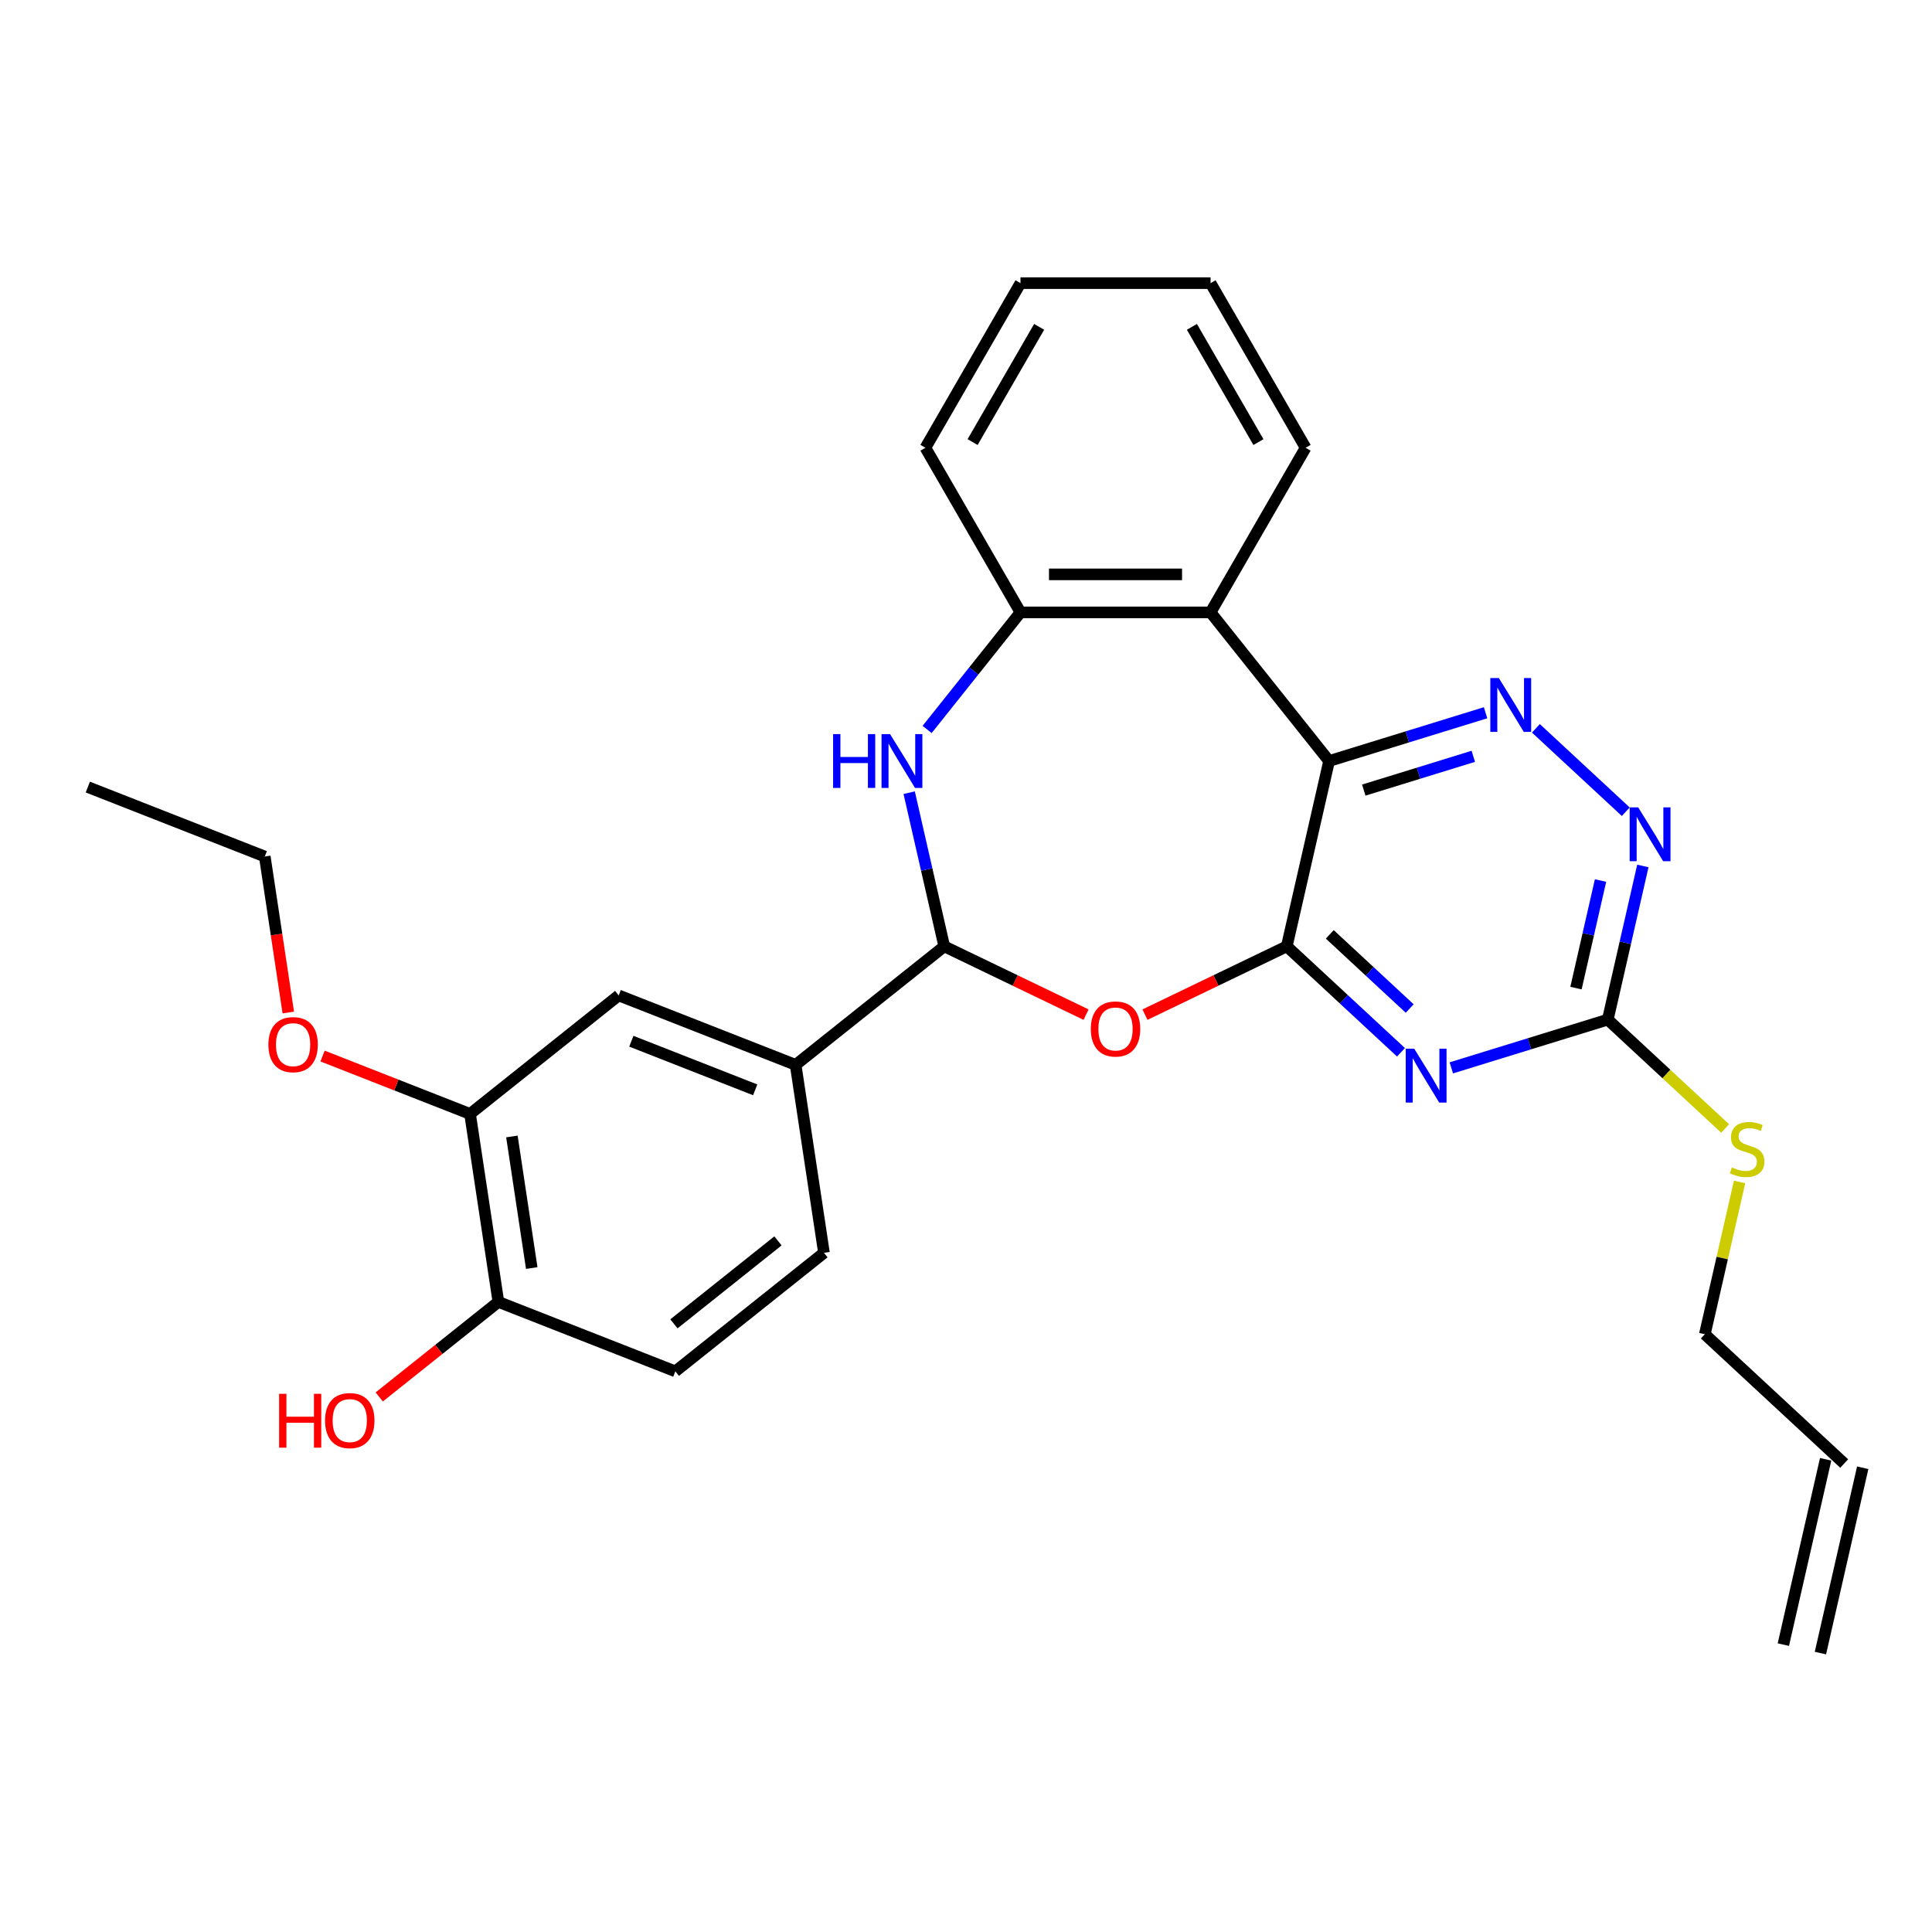 <?xml version='1.0' encoding='iso-8859-1'?>
<svg version='1.1' baseProfile='full'
              xmlns='http://www.w3.org/2000/svg'
                      xmlns:rdkit='http://www.rdkit.org/xml'
                      xmlns:xlink='http://www.w3.org/1999/xlink'
                  xml:space='preserve'
width='1000px' height='1000px' viewBox='0 0 1000 1000'>
<!-- END OF HEADER -->
<rect style='opacity:1.0;fill:#FFFFFF;stroke:none' width='1000' height='1000' x='0' y='0'> </rect>
<path class='bond-0' d='M 666.039,489.826 L 687.934,393.901' style='fill:none;fill-rule:evenodd;stroke:#000000;stroke-width:6px;stroke-linecap:butt;stroke-linejoin:miter;stroke-opacity:1' />
<path class='bond-1' d='M 666.039,489.826 L 695.589,517.244' style='fill:none;fill-rule:evenodd;stroke:#000000;stroke-width:6px;stroke-linecap:butt;stroke-linejoin:miter;stroke-opacity:1' />
<path class='bond-1' d='M 695.589,517.244 L 725.139,544.662' style='fill:none;fill-rule:evenodd;stroke:#0000FF;stroke-width:6px;stroke-linecap:butt;stroke-linejoin:miter;stroke-opacity:1' />
<path class='bond-1' d='M 688.289,483.626 L 708.974,502.819' style='fill:none;fill-rule:evenodd;stroke:#000000;stroke-width:6px;stroke-linecap:butt;stroke-linejoin:miter;stroke-opacity:1' />
<path class='bond-1' d='M 708.974,502.819 L 729.659,522.011' style='fill:none;fill-rule:evenodd;stroke:#0000FF;stroke-width:6px;stroke-linecap:butt;stroke-linejoin:miter;stroke-opacity:1' />
<path class='bond-2' d='M 666.039,489.826 L 629.341,507.499' style='fill:none;fill-rule:evenodd;stroke:#000000;stroke-width:6px;stroke-linecap:butt;stroke-linejoin:miter;stroke-opacity:1' />
<path class='bond-2' d='M 629.341,507.499 L 592.642,525.172' style='fill:none;fill-rule:evenodd;stroke:#FF0000;stroke-width:6px;stroke-linecap:butt;stroke-linejoin:miter;stroke-opacity:1' />
<path class='bond-4' d='M 687.934,393.901 L 728.431,381.409' style='fill:none;fill-rule:evenodd;stroke:#000000;stroke-width:6px;stroke-linecap:butt;stroke-linejoin:miter;stroke-opacity:1' />
<path class='bond-4' d='M 728.431,381.409 L 768.927,368.917' style='fill:none;fill-rule:evenodd;stroke:#0000FF;stroke-width:6px;stroke-linecap:butt;stroke-linejoin:miter;stroke-opacity:1' />
<path class='bond-4' d='M 705.883,408.957 L 734.231,400.213' style='fill:none;fill-rule:evenodd;stroke:#000000;stroke-width:6px;stroke-linecap:butt;stroke-linejoin:miter;stroke-opacity:1' />
<path class='bond-4' d='M 734.231,400.213 L 762.579,391.469' style='fill:none;fill-rule:evenodd;stroke:#0000FF;stroke-width:6px;stroke-linecap:butt;stroke-linejoin:miter;stroke-opacity:1' />
<path class='bond-6' d='M 687.934,393.901 L 626.587,316.975' style='fill:none;fill-rule:evenodd;stroke:#000000;stroke-width:6px;stroke-linecap:butt;stroke-linejoin:miter;stroke-opacity:1' />
<path class='bond-7' d='M 751.193,552.731 L 791.69,540.239' style='fill:none;fill-rule:evenodd;stroke:#0000FF;stroke-width:6px;stroke-linecap:butt;stroke-linejoin:miter;stroke-opacity:1' />
<path class='bond-7' d='M 791.69,540.239 L 832.187,527.748' style='fill:none;fill-rule:evenodd;stroke:#000000;stroke-width:6px;stroke-linecap:butt;stroke-linejoin:miter;stroke-opacity:1' />
<path class='bond-3' d='M 562.14,525.172 L 525.442,507.499' style='fill:none;fill-rule:evenodd;stroke:#FF0000;stroke-width:6px;stroke-linecap:butt;stroke-linejoin:miter;stroke-opacity:1' />
<path class='bond-3' d='M 525.442,507.499 L 488.743,489.826' style='fill:none;fill-rule:evenodd;stroke:#000000;stroke-width:6px;stroke-linecap:butt;stroke-linejoin:miter;stroke-opacity:1' />
<path class='bond-5' d='M 488.743,489.826 L 479.667,450.059' style='fill:none;fill-rule:evenodd;stroke:#000000;stroke-width:6px;stroke-linecap:butt;stroke-linejoin:miter;stroke-opacity:1' />
<path class='bond-5' d='M 479.667,450.059 L 470.59,410.293' style='fill:none;fill-rule:evenodd;stroke:#0000FF;stroke-width:6px;stroke-linecap:butt;stroke-linejoin:miter;stroke-opacity:1' />
<path class='bond-10' d='M 488.743,489.826 L 411.817,551.172' style='fill:none;fill-rule:evenodd;stroke:#000000;stroke-width:6px;stroke-linecap:butt;stroke-linejoin:miter;stroke-opacity:1' />
<path class='bond-28' d='M 794.982,376.986 L 841.498,420.148' style='fill:none;fill-rule:evenodd;stroke:#0000FF;stroke-width:6px;stroke-linecap:butt;stroke-linejoin:miter;stroke-opacity:1' />
<path class='bond-29' d='M 479.876,377.565 L 504.036,347.27' style='fill:none;fill-rule:evenodd;stroke:#0000FF;stroke-width:6px;stroke-linecap:butt;stroke-linejoin:miter;stroke-opacity:1' />
<path class='bond-29' d='M 504.036,347.27 L 528.195,316.975' style='fill:none;fill-rule:evenodd;stroke:#000000;stroke-width:6px;stroke-linecap:butt;stroke-linejoin:miter;stroke-opacity:1' />
<path class='bond-8' d='M 626.587,316.975 L 528.195,316.975' style='fill:none;fill-rule:evenodd;stroke:#000000;stroke-width:6px;stroke-linecap:butt;stroke-linejoin:miter;stroke-opacity:1' />
<path class='bond-8' d='M 611.828,297.296 L 542.954,297.296' style='fill:none;fill-rule:evenodd;stroke:#000000;stroke-width:6px;stroke-linecap:butt;stroke-linejoin:miter;stroke-opacity:1' />
<path class='bond-21' d='M 626.587,316.975 L 675.783,231.765' style='fill:none;fill-rule:evenodd;stroke:#000000;stroke-width:6px;stroke-linecap:butt;stroke-linejoin:miter;stroke-opacity:1' />
<path class='bond-9' d='M 832.187,527.748 L 841.263,487.981' style='fill:none;fill-rule:evenodd;stroke:#000000;stroke-width:6px;stroke-linecap:butt;stroke-linejoin:miter;stroke-opacity:1' />
<path class='bond-9' d='M 841.263,487.981 L 850.34,448.215' style='fill:none;fill-rule:evenodd;stroke:#0000FF;stroke-width:6px;stroke-linecap:butt;stroke-linejoin:miter;stroke-opacity:1' />
<path class='bond-9' d='M 815.725,511.439 L 822.078,483.602' style='fill:none;fill-rule:evenodd;stroke:#000000;stroke-width:6px;stroke-linecap:butt;stroke-linejoin:miter;stroke-opacity:1' />
<path class='bond-9' d='M 822.078,483.602 L 828.432,455.766' style='fill:none;fill-rule:evenodd;stroke:#0000FF;stroke-width:6px;stroke-linecap:butt;stroke-linejoin:miter;stroke-opacity:1' />
<path class='bond-16' d='M 832.187,527.748 L 862.553,555.924' style='fill:none;fill-rule:evenodd;stroke:#000000;stroke-width:6px;stroke-linecap:butt;stroke-linejoin:miter;stroke-opacity:1' />
<path class='bond-16' d='M 862.553,555.924 L 892.919,584.1' style='fill:none;fill-rule:evenodd;stroke:#CCCC00;stroke-width:6px;stroke-linecap:butt;stroke-linejoin:miter;stroke-opacity:1' />
<path class='bond-22' d='M 528.195,316.975 L 478.999,231.765' style='fill:none;fill-rule:evenodd;stroke:#000000;stroke-width:6px;stroke-linecap:butt;stroke-linejoin:miter;stroke-opacity:1' />
<path class='bond-11' d='M 411.817,551.172 L 320.226,515.226' style='fill:none;fill-rule:evenodd;stroke:#000000;stroke-width:6px;stroke-linecap:butt;stroke-linejoin:miter;stroke-opacity:1' />
<path class='bond-11' d='M 390.889,564.098 L 326.776,538.936' style='fill:none;fill-rule:evenodd;stroke:#000000;stroke-width:6px;stroke-linecap:butt;stroke-linejoin:miter;stroke-opacity:1' />
<path class='bond-14' d='M 411.817,551.172 L 426.482,648.465' style='fill:none;fill-rule:evenodd;stroke:#000000;stroke-width:6px;stroke-linecap:butt;stroke-linejoin:miter;stroke-opacity:1' />
<path class='bond-12' d='M 320.226,515.226 L 243.3,576.572' style='fill:none;fill-rule:evenodd;stroke:#000000;stroke-width:6px;stroke-linecap:butt;stroke-linejoin:miter;stroke-opacity:1' />
<path class='bond-19' d='M 243.3,576.572 L 205.13,561.592' style='fill:none;fill-rule:evenodd;stroke:#000000;stroke-width:6px;stroke-linecap:butt;stroke-linejoin:miter;stroke-opacity:1' />
<path class='bond-19' d='M 205.13,561.592 L 166.961,546.611' style='fill:none;fill-rule:evenodd;stroke:#FF0000;stroke-width:6px;stroke-linecap:butt;stroke-linejoin:miter;stroke-opacity:1' />
<path class='bond-31' d='M 243.3,576.572 L 257.965,673.865' style='fill:none;fill-rule:evenodd;stroke:#000000;stroke-width:6px;stroke-linecap:butt;stroke-linejoin:miter;stroke-opacity:1' />
<path class='bond-31' d='M 264.959,588.233 L 275.224,656.338' style='fill:none;fill-rule:evenodd;stroke:#000000;stroke-width:6px;stroke-linecap:butt;stroke-linejoin:miter;stroke-opacity:1' />
<path class='bond-13' d='M 257.965,673.865 L 349.556,709.812' style='fill:none;fill-rule:evenodd;stroke:#000000;stroke-width:6px;stroke-linecap:butt;stroke-linejoin:miter;stroke-opacity:1' />
<path class='bond-20' d='M 257.965,673.865 L 227.127,698.457' style='fill:none;fill-rule:evenodd;stroke:#000000;stroke-width:6px;stroke-linecap:butt;stroke-linejoin:miter;stroke-opacity:1' />
<path class='bond-20' d='M 227.127,698.457 L 196.29,723.05' style='fill:none;fill-rule:evenodd;stroke:#FF0000;stroke-width:6px;stroke-linecap:butt;stroke-linejoin:miter;stroke-opacity:1' />
<path class='bond-15' d='M 426.482,648.465 L 349.556,709.812' style='fill:none;fill-rule:evenodd;stroke:#000000;stroke-width:6px;stroke-linecap:butt;stroke-linejoin:miter;stroke-opacity:1' />
<path class='bond-15' d='M 402.673,642.282 L 348.825,685.225' style='fill:none;fill-rule:evenodd;stroke:#000000;stroke-width:6px;stroke-linecap:butt;stroke-linejoin:miter;stroke-opacity:1' />
<path class='bond-23' d='M 900.41,611.772 L 891.415,651.184' style='fill:none;fill-rule:evenodd;stroke:#CCCC00;stroke-width:6px;stroke-linecap:butt;stroke-linejoin:miter;stroke-opacity:1' />
<path class='bond-23' d='M 891.415,651.184 L 882.419,690.597' style='fill:none;fill-rule:evenodd;stroke:#000000;stroke-width:6px;stroke-linecap:butt;stroke-linejoin:miter;stroke-opacity:1' />
<path class='bond-17' d='M 954.545,757.52 L 882.419,690.597' style='fill:none;fill-rule:evenodd;stroke:#000000;stroke-width:6px;stroke-linecap:butt;stroke-linejoin:miter;stroke-opacity:1' />
<path class='bond-18' d='M 944.953,755.331 L 923.059,851.256' style='fill:none;fill-rule:evenodd;stroke:#000000;stroke-width:6px;stroke-linecap:butt;stroke-linejoin:miter;stroke-opacity:1' />
<path class='bond-18' d='M 964.138,759.71 L 942.244,855.635' style='fill:none;fill-rule:evenodd;stroke:#000000;stroke-width:6px;stroke-linecap:butt;stroke-linejoin:miter;stroke-opacity:1' />
<path class='bond-24' d='M 149.215,524.076 L 143.13,483.704' style='fill:none;fill-rule:evenodd;stroke:#FF0000;stroke-width:6px;stroke-linecap:butt;stroke-linejoin:miter;stroke-opacity:1' />
<path class='bond-24' d='M 143.13,483.704 L 137.045,443.332' style='fill:none;fill-rule:evenodd;stroke:#000000;stroke-width:6px;stroke-linecap:butt;stroke-linejoin:miter;stroke-opacity:1' />
<path class='bond-25' d='M 675.783,231.765 L 626.587,146.555' style='fill:none;fill-rule:evenodd;stroke:#000000;stroke-width:6px;stroke-linecap:butt;stroke-linejoin:miter;stroke-opacity:1' />
<path class='bond-25' d='M 651.362,228.822 L 616.925,169.175' style='fill:none;fill-rule:evenodd;stroke:#000000;stroke-width:6px;stroke-linecap:butt;stroke-linejoin:miter;stroke-opacity:1' />
<path class='bond-30' d='M 478.999,231.765 L 528.195,146.555' style='fill:none;fill-rule:evenodd;stroke:#000000;stroke-width:6px;stroke-linecap:butt;stroke-linejoin:miter;stroke-opacity:1' />
<path class='bond-30' d='M 503.421,228.822 L 537.858,169.175' style='fill:none;fill-rule:evenodd;stroke:#000000;stroke-width:6px;stroke-linecap:butt;stroke-linejoin:miter;stroke-opacity:1' />
<path class='bond-27' d='M 137.045,443.332 L 45.455,407.386' style='fill:none;fill-rule:evenodd;stroke:#000000;stroke-width:6px;stroke-linecap:butt;stroke-linejoin:miter;stroke-opacity:1' />
<path class='bond-26' d='M 626.587,146.555 L 528.195,146.555' style='fill:none;fill-rule:evenodd;stroke:#000000;stroke-width:6px;stroke-linecap:butt;stroke-linejoin:miter;stroke-opacity:1' />
<path  class='atom-2' d='M 732.007 542.817
L 741.137 557.576
Q 742.043 559.032, 743.499 561.669
Q 744.955 564.306, 745.034 564.463
L 745.034 542.817
L 748.733 542.817
L 748.733 570.682
L 744.916 570.682
L 735.116 554.545
Q 733.974 552.656, 732.754 550.492
Q 731.574 548.327, 731.219 547.658
L 731.219 570.682
L 727.599 570.682
L 727.599 542.817
L 732.007 542.817
' fill='#0000FF'/>
<path  class='atom-3' d='M 564.6 532.595
Q 564.6 525.905, 567.906 522.166
Q 571.212 518.427, 577.391 518.427
Q 583.57 518.427, 586.876 522.166
Q 590.182 525.905, 590.182 532.595
Q 590.182 539.365, 586.837 543.222
Q 583.492 547.039, 577.391 547.039
Q 571.252 547.039, 567.906 543.222
Q 564.6 539.404, 564.6 532.595
M 577.391 543.891
Q 581.642 543.891, 583.924 541.057
Q 586.247 538.184, 586.247 532.595
Q 586.247 527.125, 583.924 524.37
Q 581.642 521.575, 577.391 521.575
Q 573.141 521.575, 570.819 524.33
Q 568.536 527.085, 568.536 532.595
Q 568.536 538.223, 570.819 541.057
Q 573.141 543.891, 577.391 543.891
' fill='#FF0000'/>
<path  class='atom-5' d='M 775.795 350.967
L 784.926 365.726
Q 785.831 367.182, 787.287 369.819
Q 788.744 372.456, 788.822 372.613
L 788.822 350.967
L 792.522 350.967
L 792.522 378.831
L 788.704 378.831
L 778.904 362.695
Q 777.763 360.806, 776.543 358.641
Q 775.362 356.477, 775.008 355.808
L 775.008 378.831
L 771.387 378.831
L 771.387 350.967
L 775.795 350.967
' fill='#0000FF'/>
<path  class='atom-6' d='M 431.211 379.968
L 434.989 379.968
L 434.989 391.815
L 449.237 391.815
L 449.237 379.968
L 453.015 379.968
L 453.015 407.833
L 449.237 407.833
L 449.237 394.963
L 434.989 394.963
L 434.989 407.833
L 431.211 407.833
L 431.211 379.968
' fill='#0000FF'/>
<path  class='atom-6' d='M 460.689 379.968
L 469.82 394.727
Q 470.725 396.183, 472.182 398.82
Q 473.638 401.457, 473.716 401.615
L 473.716 379.968
L 477.416 379.968
L 477.416 407.833
L 473.598 407.833
L 463.799 391.697
Q 462.657 389.808, 461.437 387.643
Q 460.256 385.478, 459.902 384.809
L 459.902 407.833
L 456.281 407.833
L 456.281 379.968
L 460.689 379.968
' fill='#0000FF'/>
<path  class='atom-10' d='M 847.922 417.89
L 857.052 432.649
Q 857.958 434.105, 859.414 436.742
Q 860.87 439.379, 860.949 439.537
L 860.949 417.89
L 864.648 417.89
L 864.648 445.755
L 860.831 445.755
L 851.031 429.619
Q 849.89 427.73, 848.669 425.565
Q 847.489 423.4, 847.135 422.731
L 847.135 445.755
L 843.514 445.755
L 843.514 417.89
L 847.922 417.89
' fill='#0000FF'/>
<path  class='atom-17' d='M 896.442 604.235
Q 896.757 604.353, 898.056 604.904
Q 899.354 605.455, 900.771 605.809
Q 902.227 606.124, 903.644 606.124
Q 906.281 606.124, 907.816 604.865
Q 909.351 603.566, 909.351 601.323
Q 909.351 599.788, 908.564 598.843
Q 907.816 597.899, 906.635 597.387
Q 905.455 596.875, 903.487 596.285
Q 901.007 595.537, 899.512 594.829
Q 898.056 594.12, 896.993 592.625
Q 895.97 591.129, 895.97 588.611
Q 895.97 585.108, 898.331 582.943
Q 900.732 580.779, 905.455 580.779
Q 908.682 580.779, 912.342 582.313
L 911.437 585.344
Q 908.092 583.966, 905.573 583.966
Q 902.857 583.966, 901.361 585.108
Q 899.866 586.21, 899.905 588.138
Q 899.905 589.634, 900.653 590.539
Q 901.44 591.444, 902.542 591.956
Q 903.684 592.468, 905.573 593.058
Q 908.092 593.845, 909.587 594.632
Q 911.083 595.419, 912.145 597.033
Q 913.247 598.607, 913.247 601.323
Q 913.247 605.18, 910.65 607.266
Q 908.092 609.312, 903.802 609.312
Q 901.322 609.312, 899.433 608.761
Q 897.583 608.25, 895.379 607.344
L 896.442 604.235
' fill='#CCCC00'/>
<path  class='atom-20' d='M 138.919 540.704
Q 138.919 534.013, 142.225 530.275
Q 145.531 526.536, 151.71 526.536
Q 157.889 526.536, 161.195 530.275
Q 164.501 534.013, 164.501 540.704
Q 164.501 547.474, 161.155 551.33
Q 157.81 555.148, 151.71 555.148
Q 145.57 555.148, 142.225 551.33
Q 138.919 547.513, 138.919 540.704
M 151.71 552
Q 155.96 552, 158.243 549.166
Q 160.565 546.293, 160.565 540.704
Q 160.565 535.234, 158.243 532.479
Q 155.96 529.684, 151.71 529.684
Q 147.459 529.684, 145.137 532.439
Q 142.854 535.194, 142.854 540.704
Q 142.854 546.332, 145.137 549.166
Q 147.459 552, 151.71 552
' fill='#FF0000'/>
<path  class='atom-21' d='M 144.476 721.437
L 148.255 721.437
L 148.255 733.283
L 162.502 733.283
L 162.502 721.437
L 166.28 721.437
L 166.28 749.301
L 162.502 749.301
L 162.502 736.432
L 148.255 736.432
L 148.255 749.301
L 144.476 749.301
L 144.476 721.437
' fill='#FF0000'/>
<path  class='atom-21' d='M 168.248 735.29
Q 168.248 728.6, 171.554 724.861
Q 174.86 721.122, 181.039 721.122
Q 187.218 721.122, 190.524 724.861
Q 193.83 728.6, 193.83 735.29
Q 193.83 742.06, 190.485 745.917
Q 187.139 749.734, 181.039 749.734
Q 174.899 749.734, 171.554 745.917
Q 168.248 742.099, 168.248 735.29
M 181.039 746.586
Q 185.289 746.586, 187.572 743.752
Q 189.894 740.879, 189.894 735.29
Q 189.894 729.82, 187.572 727.065
Q 185.289 724.27, 181.039 724.27
Q 176.788 724.27, 174.466 727.025
Q 172.184 729.78, 172.184 735.29
Q 172.184 740.918, 174.466 743.752
Q 176.788 746.586, 181.039 746.586
' fill='#FF0000'/>
</svg>
